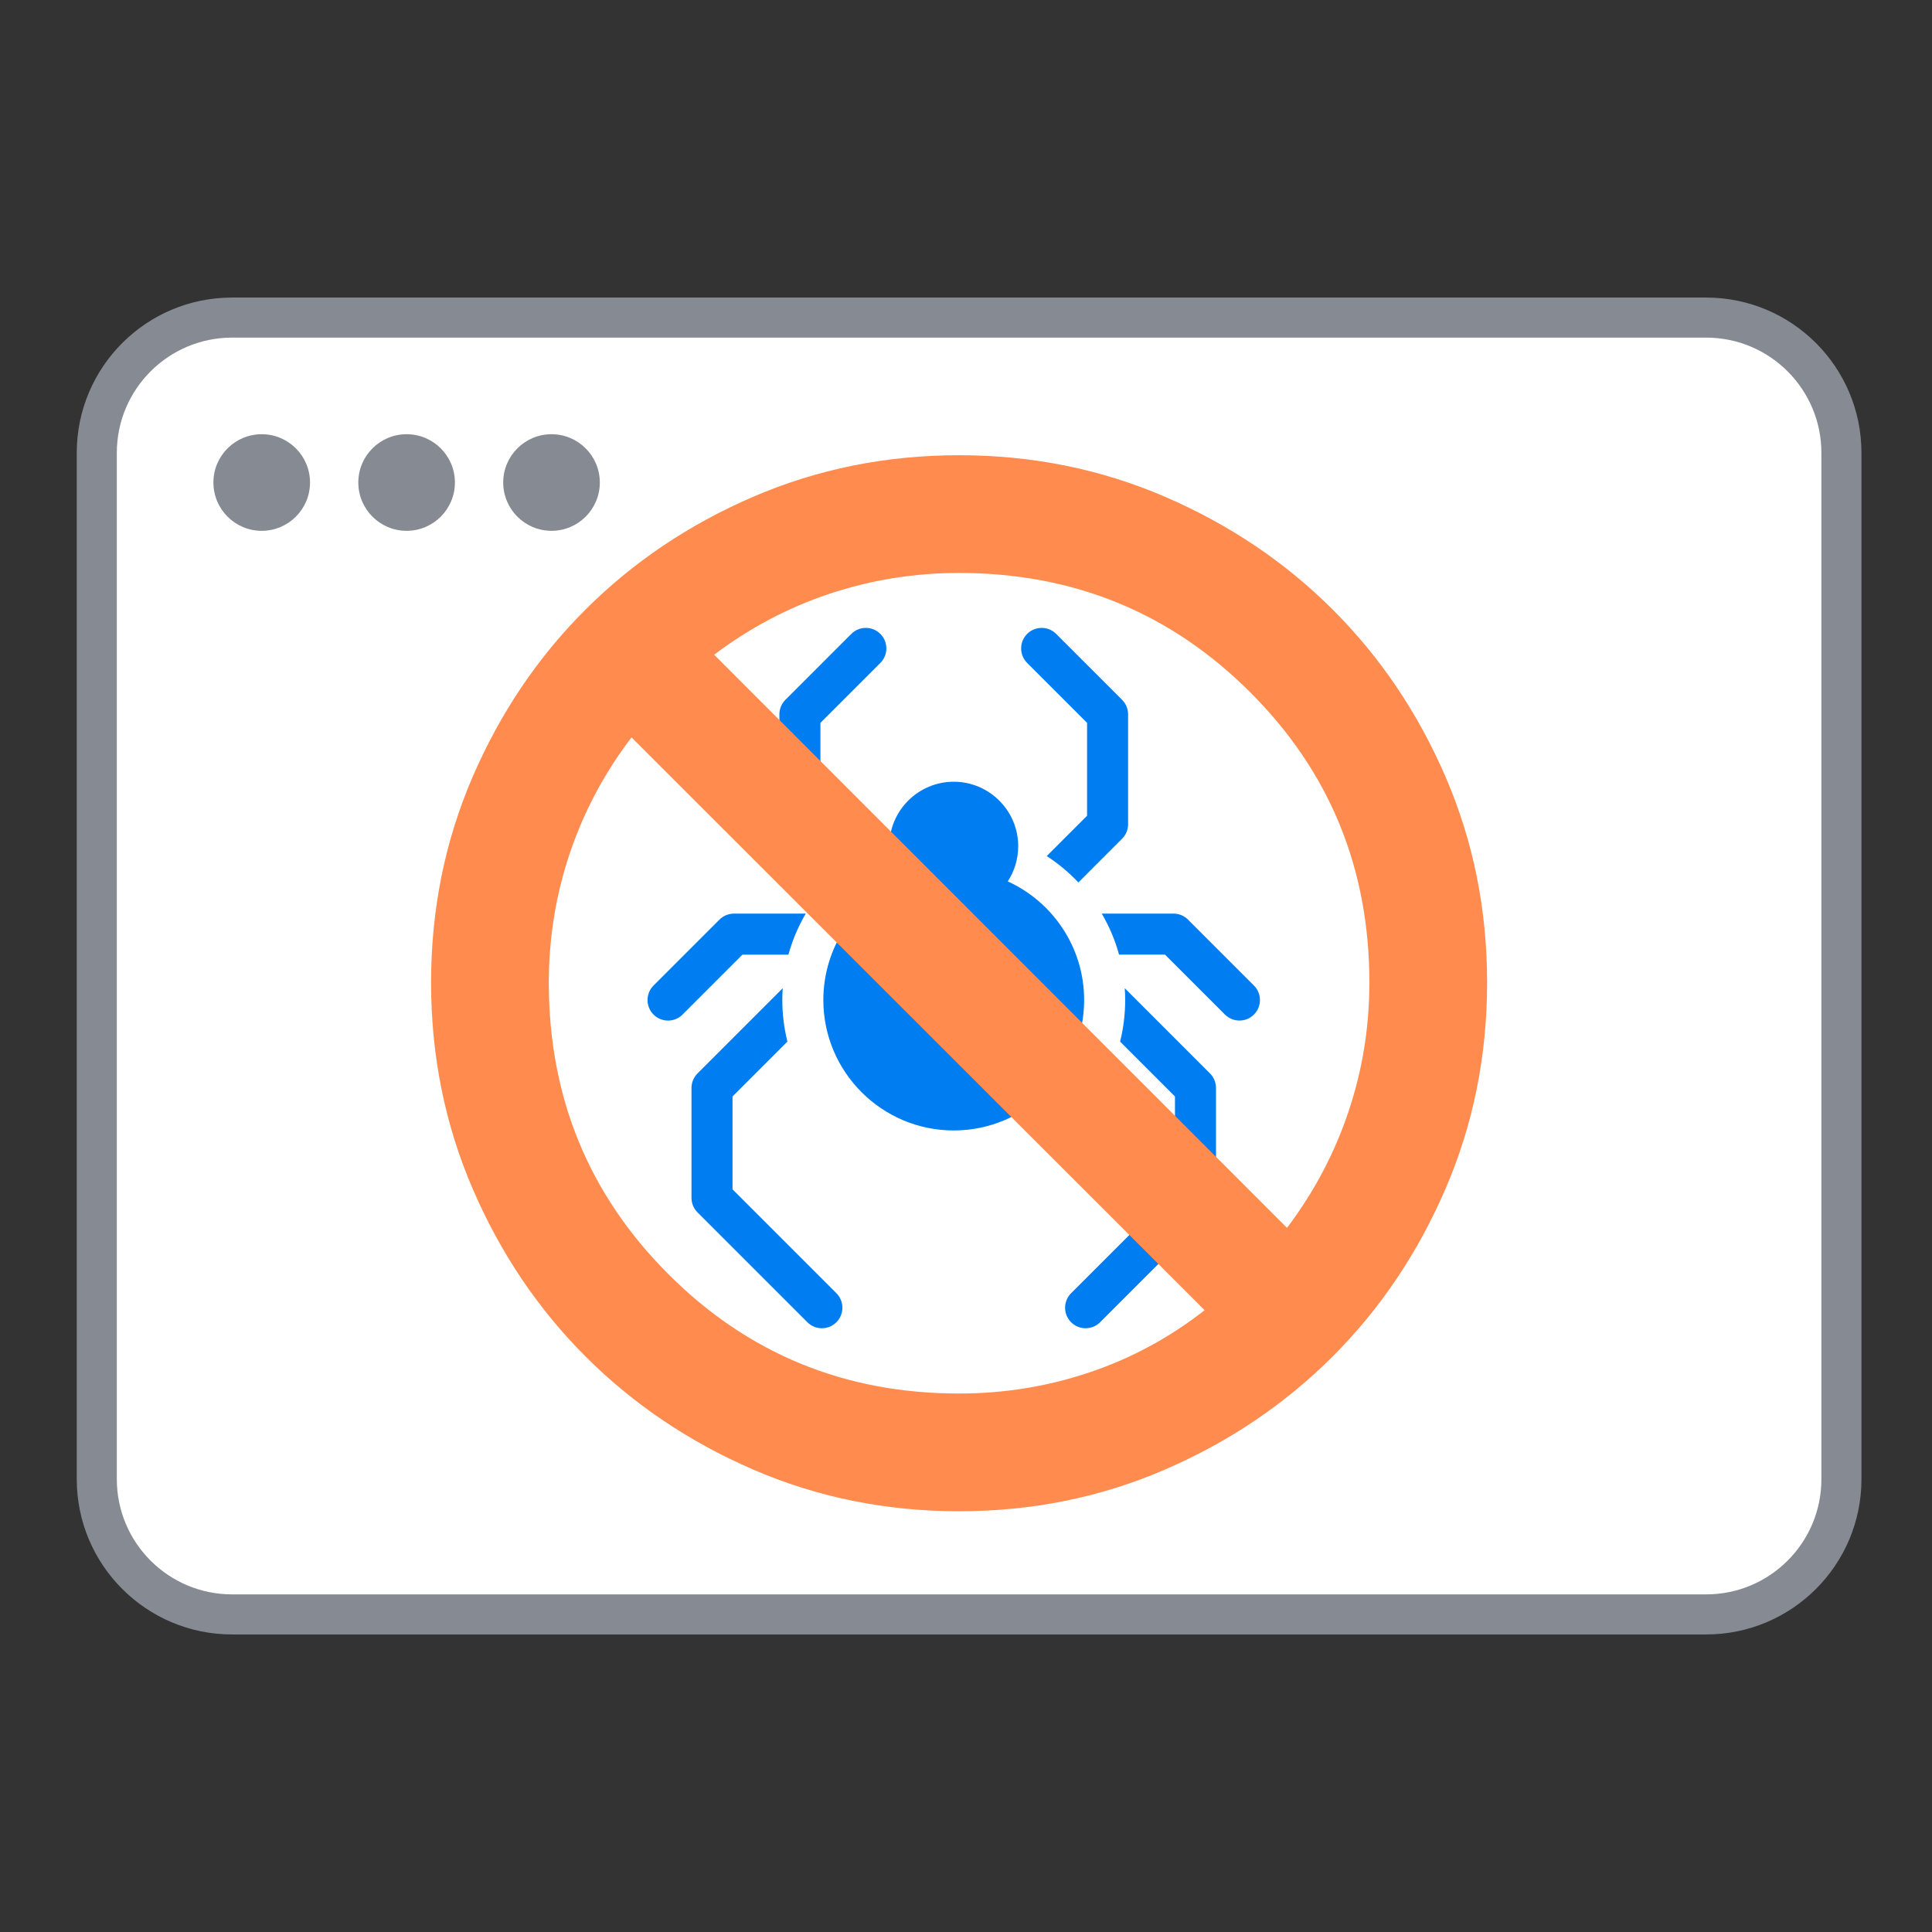 <svg width="80" height="80" viewBox="0 0 80 80" fill="none" xmlns="http://www.w3.org/2000/svg">
    <rect x="0" y="0" width="80" height="80" fill="#333333" stroke="none"/>
    <path
        d="M3.428 18.753C3.428 15.339 6.196 12.571 9.61 12.571H70.648C74.061 12.571 76.829 15.339 76.829 18.753V61.248C76.829 64.661 74.061 67.429 70.648 67.429H9.61C6.196 67.429 3.428 64.661 3.428 61.248V18.753Z"
        fill="white" />
    <path fill-rule="evenodd" clip-rule="evenodd"
        d="M70.648 13.73H9.61C6.836 13.73 4.587 15.979 4.587 18.753V61.248C4.587 64.021 6.836 66.27 9.61 66.27H70.648C73.421 66.27 75.67 64.021 75.67 61.248V18.753C75.67 15.979 73.421 13.73 70.648 13.73ZM9.61 12.571C6.196 12.571 3.428 15.339 3.428 18.753V61.248C3.428 64.661 6.196 67.429 9.61 67.429H70.648C74.061 67.429 76.829 64.661 76.829 61.248V18.753C76.829 15.339 74.061 12.571 70.648 12.571H9.61Z"
        fill="#868A93" stroke="#868A93" stroke-width="0.5" />
    <path
        d="M12.837 19.98C12.837 21.084 11.941 21.98 10.837 21.98C9.732 21.98 8.837 21.084 8.837 19.98C8.837 18.875 9.732 17.98 10.837 17.98C11.941 17.98 12.837 18.875 12.837 19.98Z"
        fill="#868A93" />
    <path
        d="M18.837 19.98C18.837 21.084 17.941 21.98 16.837 21.98C15.732 21.98 14.837 21.084 14.837 19.98C14.837 18.875 15.732 17.98 16.837 17.98C17.941 17.98 18.837 18.875 18.837 19.98Z"
        fill="#868A93" />
    <path
        d="M24.837 19.98C24.837 21.084 23.941 21.98 22.837 21.98C21.732 21.98 20.837 21.084 20.837 19.98C20.837 18.875 21.732 17.98 22.837 17.98C23.941 17.98 24.837 18.875 24.837 19.98Z"
        fill="#868A93" />
    <path
        d="M32.647 39.53C32.812 38.928 33.055 38.358 33.364 37.831H30.392C30.167 37.831 29.951 37.92 29.792 38.079L27.061 40.809C26.73 41.141 26.73 41.679 27.061 42.011C27.393 42.343 27.931 42.343 28.263 42.011L30.744 39.53H32.647Z"
        fill="#007DF0" />
    <path
        d="M30.332 49.248V45.402L32.605 43.13C32.467 42.579 32.394 42.003 32.394 41.41C32.394 41.245 32.399 41.082 32.411 40.92L28.881 44.45C28.722 44.609 28.633 44.825 28.633 45.05V49.6C28.633 49.825 28.722 50.042 28.881 50.201L33.431 54.751C33.597 54.917 33.815 55 34.032 55C34.25 55 34.467 54.917 34.633 54.751C34.965 54.419 34.965 53.881 34.633 53.549L30.332 49.248Z"
        fill="#007DF0" />
    <path
        d="M34.331 36.541C34.722 36.127 35.163 35.759 35.642 35.448L33.972 33.778V29.931L36.453 27.451C36.785 27.118 36.785 26.58 36.453 26.248C36.121 25.917 35.583 25.917 35.252 26.248L32.522 28.978C32.362 29.138 32.273 29.354 32.273 29.58V34.129C32.273 34.355 32.362 34.571 32.522 34.73L34.331 36.541Z"
        fill="#007DF0" />
    <path
        d="M46.574 40.92C46.586 41.082 46.591 41.245 46.591 41.41C46.591 42.003 46.518 42.579 46.381 43.13L48.653 45.402V49.248L44.352 53.549C44.02 53.881 44.02 54.419 44.352 54.751C44.518 54.917 44.735 55 44.953 55C45.17 55 45.388 54.917 45.554 54.751L50.104 50.201C50.263 50.042 50.352 49.825 50.352 49.6V45.05C50.352 44.825 50.263 44.609 50.104 44.45L46.574 40.92Z"
        fill="#007DF0" />
    <path
        d="M51.923 40.809L49.193 38.079C49.034 37.92 48.818 37.83 48.593 37.83H45.621C45.93 38.358 46.173 38.928 46.338 39.529H48.24L50.722 42.01C51.054 42.342 51.592 42.342 51.923 42.01C52.255 41.679 52.255 41.141 51.923 40.809Z"
        fill="#007DF0" />
    <path
        d="M45.013 29.931V33.778L43.343 35.448C43.823 35.759 44.263 36.127 44.654 36.541L46.463 34.73C46.623 34.571 46.712 34.355 46.712 34.129V29.58C46.712 29.354 46.623 29.138 46.463 28.978L43.733 26.248C43.402 25.917 42.864 25.917 42.532 26.248C42.2 26.58 42.2 27.118 42.532 27.451L45.013 29.931Z"
        fill="#007DF0" />
    <path
        d="M41.729 36.496C42.002 36.077 42.162 35.577 42.162 35.04C42.162 33.568 40.964 32.37 39.492 32.37C38.02 32.37 36.823 33.568 36.823 35.04C36.823 35.577 36.983 36.077 37.256 36.496C35.392 37.347 34.093 39.23 34.093 41.41C34.093 44.387 36.515 46.81 39.492 46.81C42.47 46.81 44.892 44.387 44.892 41.41C44.892 39.23 43.593 37.347 41.729 36.496Z"
        fill="#007DF0" />
    <mask id="mask0_1848_4115" style="mask-type:alpha" maskUnits="userSpaceOnUse" x="14" y="15" width="52" height="52">
        <rect x="14" y="15" width="51.429" height="51.429" fill="#D9D9D9" />
    </mask>
    <g mask="url(#mask0_1848_4115)">
        <path
            d="M39.714 62.578C36.69 62.578 33.849 62.003 31.19 60.852C28.532 59.702 26.217 58.141 24.246 56.169C22.275 54.198 20.716 51.881 19.569 49.218C18.423 46.556 17.85 43.712 17.85 40.688C17.85 37.664 18.423 34.825 19.569 32.171C20.716 29.517 22.275 27.206 24.246 25.239C26.217 23.272 28.532 21.716 31.19 20.569C33.849 19.423 36.69 18.85 39.714 18.85C42.738 18.85 45.579 19.423 48.238 20.569C50.896 21.716 53.211 23.272 55.182 25.239C57.154 27.206 58.712 29.517 59.859 32.171C61.005 34.825 61.578 37.664 61.578 40.688C61.578 43.712 61.005 46.556 59.859 49.218C58.712 51.881 57.154 54.198 55.182 56.169C53.211 58.141 50.896 59.702 48.238 60.852C45.579 62.003 42.738 62.578 39.714 62.578ZM39.714 57.703C41.574 57.703 43.372 57.412 45.106 56.83C46.84 56.247 48.432 55.388 49.881 54.252L26.15 30.534C25.031 32 24.181 33.596 23.598 35.322C23.016 37.048 22.725 38.837 22.725 40.688C22.725 45.431 24.373 49.453 27.669 52.753C30.964 56.053 34.98 57.703 39.714 57.703ZM53.291 50.843C54.401 49.377 55.247 47.781 55.83 46.055C56.412 44.329 56.703 42.54 56.703 40.688C56.703 35.954 55.055 31.943 51.759 28.656C48.464 25.369 44.449 23.725 39.714 23.725C37.862 23.725 36.076 24.012 34.354 24.585C32.632 25.159 31.039 26.001 29.573 27.111L53.291 50.843Z"
            fill="#FF8C4E" />
    </g>
</svg>